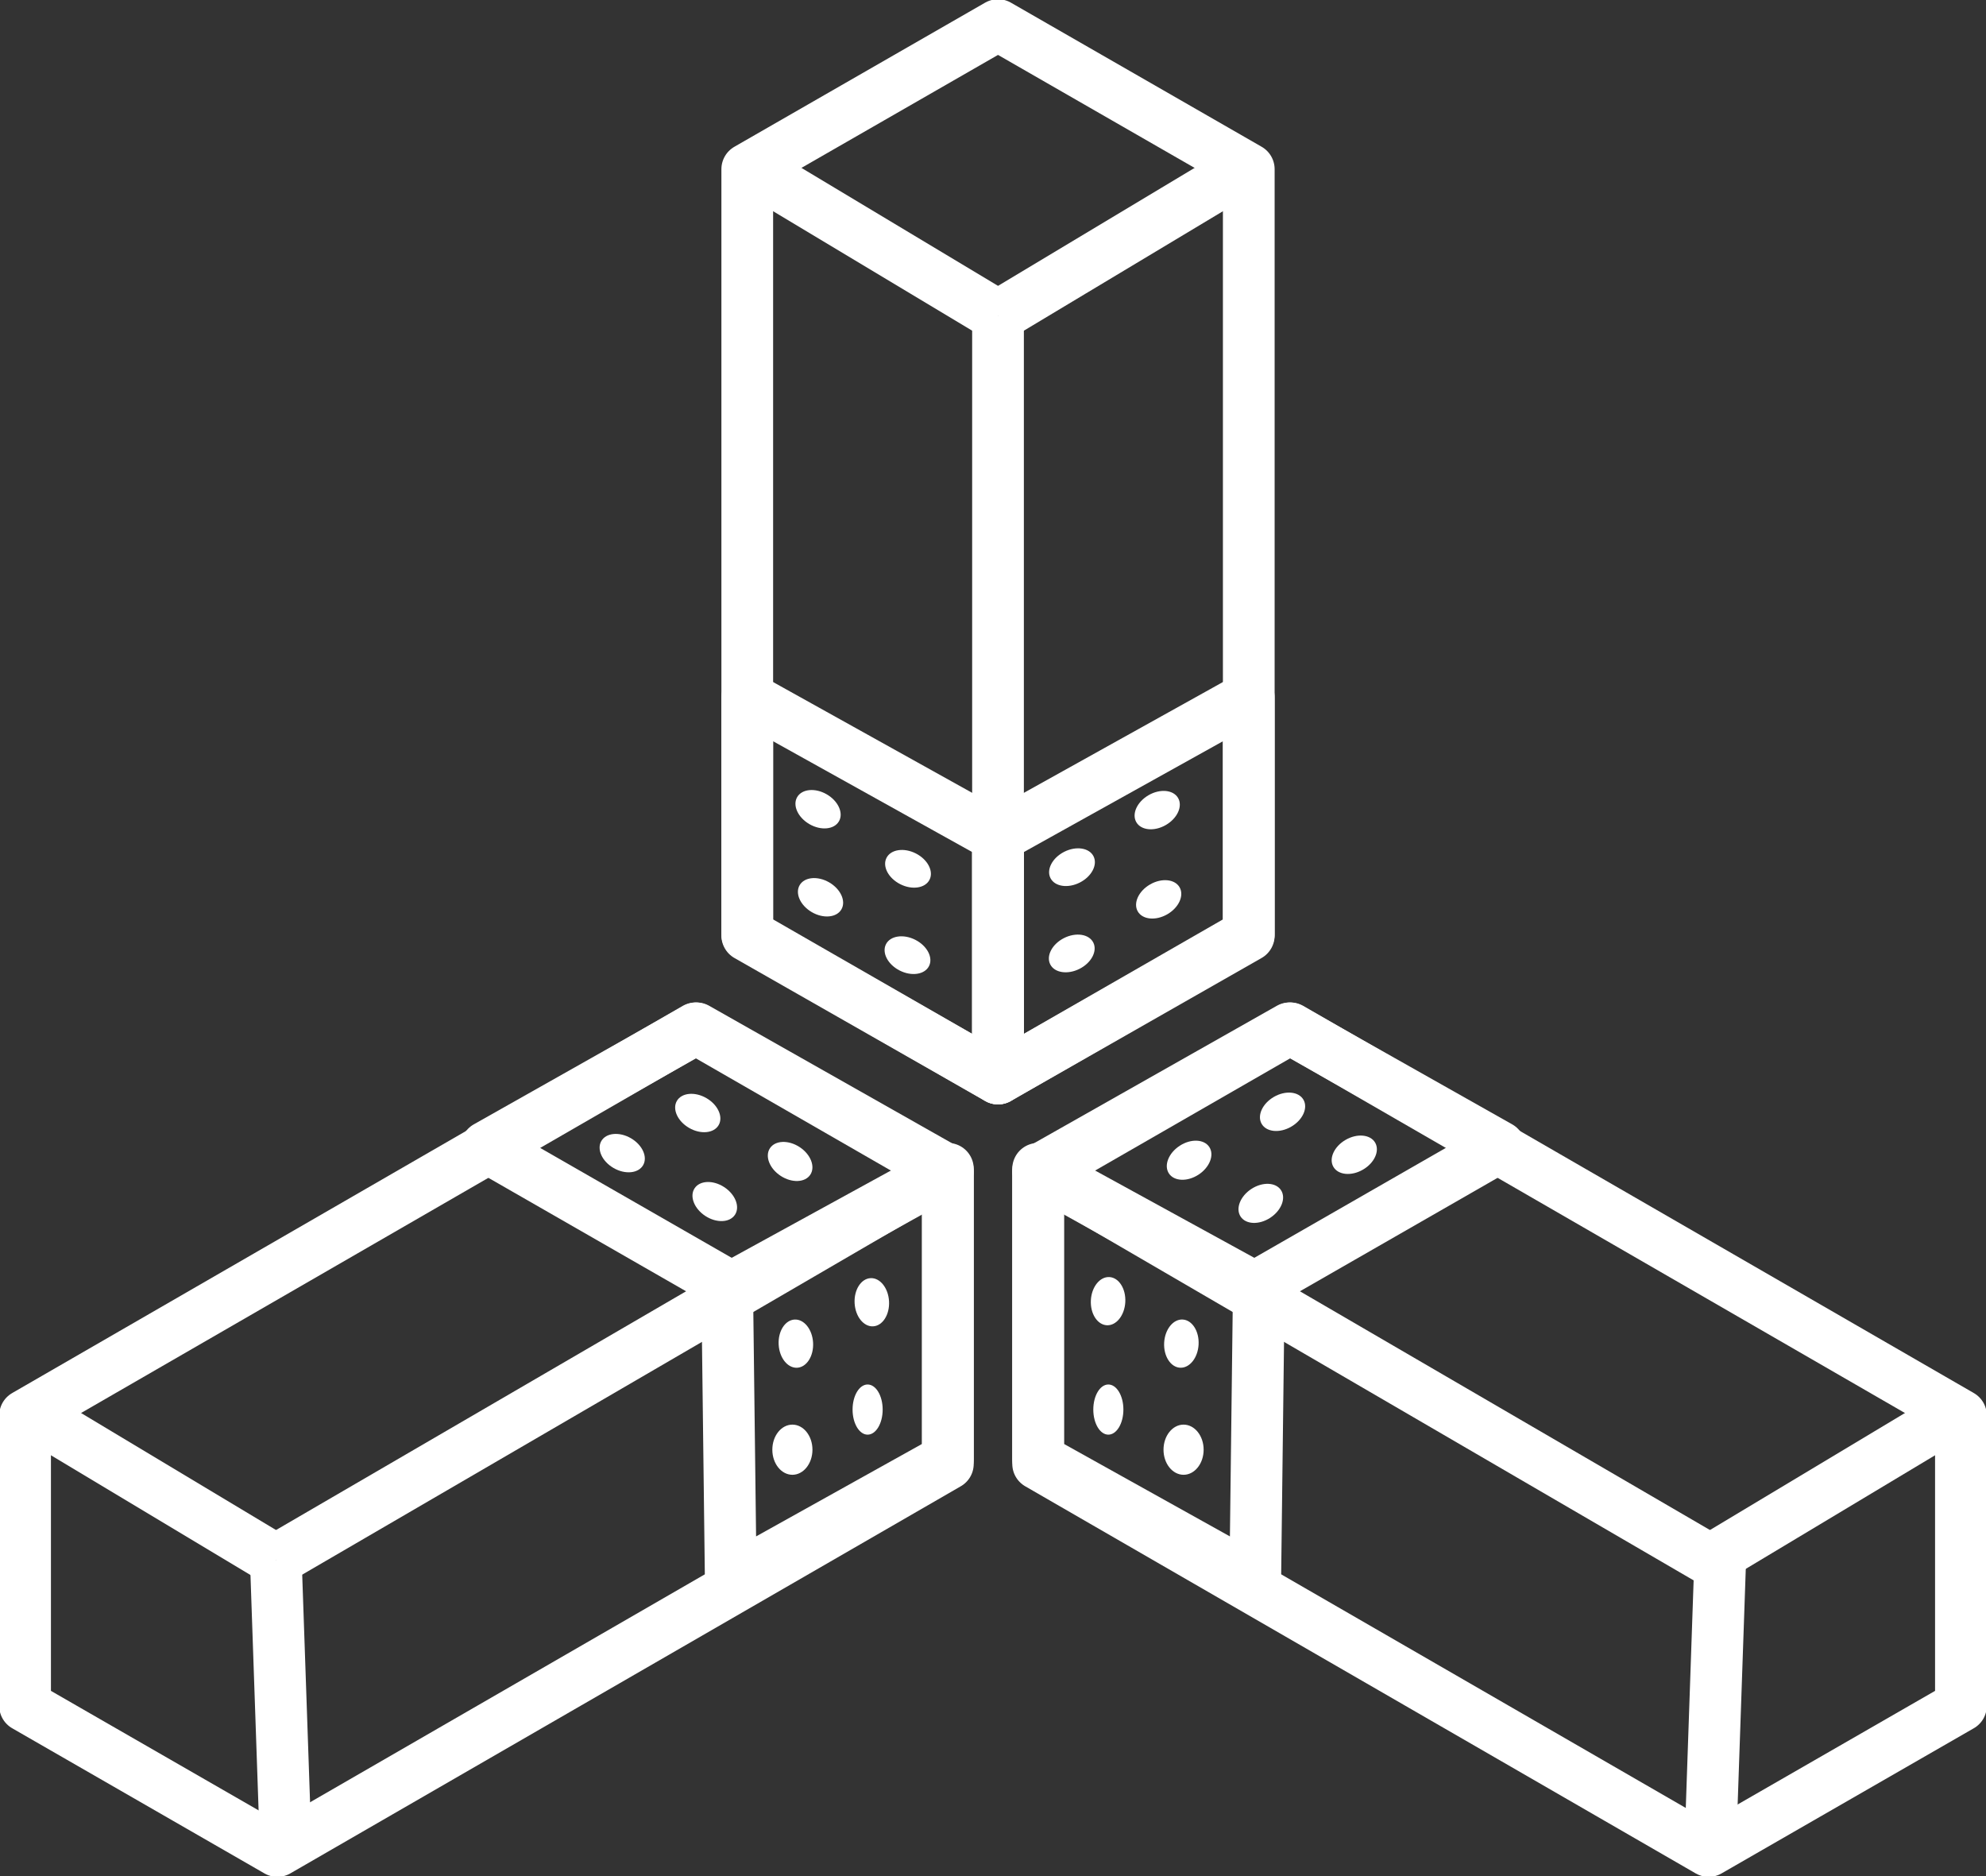 <?xml version="1.0" encoding="UTF-8"?>
<svg xmlns="http://www.w3.org/2000/svg" xmlns:xlink="http://www.w3.org/1999/xlink" width="198" height="187" xml:space="preserve" overflow="hidden">
  <rect width="100%" height="100%" fill="#333333" stroke="none"/>
  <defs>
    <clipPath id="clip0">
      <rect x="-2" y="-2" width="198" height="187"></rect>
    </clipPath>
  </defs>
  <g clip-path="url(#clip0)" transform="translate(2 2)">
    <path d="M122.5 91.135 122.5 14.865 97.5 0.5 72.5 14.865 72.5 91.135 97.5 105.5Z" stroke="#FFFFFF" stroke-width="5.156" stroke-linejoin="round" stroke-miterlimit="10" fill="none" fill-rule="evenodd"></path>
    <path d="M72.5 14.5 97.501 29.5" stroke="#FFFFFF" stroke-width="5.156" stroke-linejoin="round" stroke-miterlimit="10" fill="none" fill-rule="evenodd"></path>
    <path d="M122.5 14.5 97.5 29.5" stroke="#FFFFFF" stroke-width="5.156" stroke-linejoin="round" stroke-miterlimit="10" fill="none" fill-rule="evenodd"></path>
    <path d="M97.5 105.5 97.5 29.5" stroke="#FFFFFF" stroke-width="5.156" stroke-linejoin="round" stroke-miterlimit="10" fill="none" fill-rule="evenodd"></path>
    <path d="M97.5 105.5 122.5 91.25 122.5 67.5 97.5 81.411Z" stroke="#FFFFFF" stroke-width="5.156" stroke-linecap="round" stroke-linejoin="round" stroke-miterlimit="10" fill="none" fill-rule="evenodd"></path>
    <path d="M115.455 77.543C115.93 78.365 115.381 79.57 114.23 80.234 113.079 80.899 111.762 80.772 111.287 79.95 110.813 79.128 111.362 77.924 112.512 77.259 113.663 76.595 114.981 76.722 115.455 77.543Z" fill="#FFFFFF" fill-rule="evenodd"></path>
    <path d="M107.021 83.348C107.451 84.194 106.838 85.367 105.653 85.969 104.468 86.57 103.159 86.372 102.73 85.526 102.3 84.68 102.913 83.507 104.098 82.905 105.283 82.304 106.592 82.502 107.021 83.348Z" fill="#FFFFFF" fill-rule="evenodd"></path>
    <path d="M115.602 86.441C116.076 87.263 115.528 88.467 114.377 89.132 113.226 89.796 111.909 89.669 111.434 88.847 110.96 88.026 111.508 86.821 112.659 86.157 113.81 85.492 115.128 85.62 115.602 86.441Z" fill="#FFFFFF" fill-rule="evenodd"></path>
    <path d="M106.998 91.947C107.427 92.792 106.815 93.966 105.63 94.567 104.445 95.169 103.136 94.971 102.707 94.125 102.277 93.279 102.89 92.106 104.075 91.504 105.26 90.903 106.569 91.1 106.998 91.947Z" fill="#FFFFFF" fill-rule="evenodd"></path>
    <path d="M97.5 105.5 72.5 91.25 72.5 67.5 97.5 81.411Z" stroke="#FFFFFF" stroke-width="5.156" stroke-linecap="round" stroke-linejoin="round" stroke-miterlimit="10" fill="none" fill-rule="evenodd"></path>
    <path d="M80.417 77.172C81.568 77.836 82.117 79.041 81.642 79.863 81.168 80.684 79.85 80.811 78.699 80.147 77.549 79.482 77 78.278 77.474 77.456 77.949 76.635 79.266 76.507 80.417 77.172Z" fill="#FFFFFF" fill-rule="evenodd"></path>
    <path d="M89.305 83.067C90.49 83.668 91.102 84.842 90.673 85.688 90.243 86.534 88.934 86.732 87.75 86.13 86.564 85.528 85.952 84.355 86.382 83.509 86.811 82.663 88.12 82.465 89.305 83.067Z" fill="#FFFFFF" fill-rule="evenodd"></path>
    <path d="M80.664 85.949C81.815 86.614 82.363 87.818 81.889 88.64 81.415 89.461 80.097 89.589 78.946 88.924 77.795 88.26 77.247 87.055 77.721 86.234 78.196 85.412 79.513 85.284 80.664 85.949Z" fill="#FFFFFF" fill-rule="evenodd"></path>
    <path d="M89.252 91.675C90.437 92.277 91.049 93.45 90.62 94.296 90.191 95.142 88.882 95.34 87.697 94.738 86.512 94.137 85.899 92.963 86.329 92.117 86.758 91.272 88.067 91.074 89.252 91.675Z" fill="#FFFFFF" fill-rule="evenodd"></path>
    <path d="M67.347 100.5 0.5 139.088 0.5 168.029 25.654 182.5 92.5 143.912 92.5 114.97Z" stroke="#FFFFFF" stroke-width="5.156" stroke-linejoin="round" stroke-miterlimit="10" fill="none" fill-rule="evenodd"></path>
    <path d="M26.501 182.5 25.5 153.5" stroke="#FFFFFF" stroke-width="5.156" stroke-linejoin="round" stroke-miterlimit="10" fill="none" fill-rule="evenodd"></path>
    <path d="M0.5 138.5 25.5 153.501" stroke="#FFFFFF" stroke-width="5.156" stroke-linejoin="round" stroke-miterlimit="10" fill="none" fill-rule="evenodd"></path>
    <path d="M92.5 114.5 25.5 153.501" stroke="#FFFFFF" stroke-width="5.156" stroke-linejoin="round" stroke-miterlimit="10" fill="none" fill-rule="evenodd"></path>
    <path d="M92.5 114.682 67.44 100.5 46.5 112.318 71.216 126.5Z" stroke="#FFFFFF" stroke-width="5.156" stroke-linecap="round" stroke-linejoin="round" stroke-miterlimit="10" fill="none" fill-rule="evenodd"></path>
    <path d="M60.893 111.449C62.044 112.114 62.593 113.318 62.118 114.14 61.644 114.962 60.326 115.089 59.175 114.424 58.025 113.76 57.476 112.555 57.95 111.734 58.425 110.912 59.742 110.785 60.893 111.449Z" fill="#FFFFFF" fill-rule="evenodd"></path>
    <path d="M70.199 116.325C71.313 117.051 71.796 118.283 71.278 119.078 70.76 119.873 69.438 119.929 68.324 119.204 67.21 118.478 66.728 117.246 67.245 116.451 67.763 115.656 69.086 115.6 70.199 116.325Z" fill="#FFFFFF" fill-rule="evenodd"></path>
    <path d="M68.424 107.453C69.575 108.117 70.123 109.322 69.649 110.144 69.175 110.965 67.857 111.092 66.706 110.428 65.555 109.763 65.007 108.559 65.481 107.737 65.956 106.916 67.273 106.788 68.424 107.453Z" fill="#FFFFFF" fill-rule="evenodd"></path>
    <path d="M77.711 112.33C78.825 113.056 79.308 114.288 78.79 115.083 78.272 115.878 76.95 115.934 75.836 115.209 74.722 114.484 74.24 113.251 74.757 112.457 75.275 111.662 76.597 111.605 77.711 112.33Z" fill="#FFFFFF" fill-rule="evenodd"></path>
    <path d="M92.5 114.5 92.5 143.441 70.855 155.5 70.5 126.559Z" stroke="#FFFFFF" stroke-width="5.156" stroke-linecap="round" stroke-linejoin="round" stroke-miterlimit="10" fill="none" fill-rule="evenodd"></path>
    <path d="M79 142.5C79 143.881 78.105 145 77 145 75.895 145 75 143.881 75 142.5 75 141.119 75.895 140 77 140 78.105 140 79 141.119 79 142.5Z" fill="#FFFFFF" fill-rule="evenodd"></path>
    <path d="M79.063 131.836C79.135 133.162 78.424 134.279 77.477 134.33 76.528 134.381 75.702 133.347 75.631 132.021 75.559 130.694 76.27 129.578 77.218 129.527 78.166 129.476 78.992 130.509 79.063 131.836Z" fill="#FFFFFF" fill-rule="evenodd"></path>
    <path d="M86 138.5C86 139.881 85.328 141 84.5 141 83.671 141 83 139.881 83 138.5 83 137.119 83.671 136 84.5 136 85.328 136 86 137.119 86 138.5Z" fill="#FFFFFF" fill-rule="evenodd"></path>
    <path d="M86.636 127.709C86.707 129.035 85.997 130.152 85.049 130.203 84.101 130.254 83.275 129.22 83.203 127.894 83.132 126.568 83.842 125.451 84.79 125.4 85.738 125.349 86.564 126.383 86.636 127.709Z" fill="#FFFFFF" fill-rule="evenodd"></path>
    <path d="M126.653 100.5 193.5 139.088 193.5 168.029 168.347 182.5 101.5 143.912 101.5 114.97Z" stroke="#FFFFFF" stroke-width="5.156" stroke-linejoin="round" stroke-miterlimit="10" fill="none" fill-rule="evenodd"></path>
    <path d="M168.5 182.5 169.501 153.5" stroke="#FFFFFF" stroke-width="5.156" stroke-linejoin="round" stroke-miterlimit="10" fill="none" fill-rule="evenodd"></path>
    <path d="M193.5 138.5 168.5 153.501" stroke="#FFFFFF" stroke-width="5.156" stroke-linejoin="round" stroke-miterlimit="10" fill="none" fill-rule="evenodd"></path>
    <path d="M101.5 114.5 168.5 153.501" stroke="#FFFFFF" stroke-width="5.156" stroke-linejoin="round" stroke-miterlimit="10" fill="none" fill-rule="evenodd"></path>
    <path d="M101.5 114.682 126.56 100.5 147.5 112.318 122.784 126.5Z" stroke="#FFFFFF" stroke-width="5.156" stroke-linecap="round" stroke-linejoin="round" stroke-miterlimit="10" fill="none" fill-rule="evenodd"></path>
    <path d="M135.102 111.897C135.576 112.719 135.028 113.924 133.877 114.588 132.726 115.253 131.408 115.125 130.934 114.303 130.46 113.482 131.008 112.277 132.159 111.613 133.31 110.948 134.627 111.076 135.102 111.897Z" fill="#FFFFFF" fill-rule="evenodd"></path>
    <path d="M125.715 116.633C126.233 117.428 125.75 118.66 124.636 119.386 123.523 120.111 122.201 120.054 121.683 119.259 121.165 118.465 121.648 117.232 122.761 116.507 123.875 115.782 125.197 115.838 125.715 116.633Z" fill="#FFFFFF" fill-rule="evenodd"></path>
    <path d="M127.951 107.615C128.426 108.437 127.877 109.642 126.726 110.306 125.576 110.971 124.258 110.843 123.784 110.021 123.309 109.2 123.858 107.995 125.009 107.331 126.16 106.666 127.477 106.794 127.951 107.615Z" fill="#FFFFFF" fill-rule="evenodd"></path>
    <path d="M118.567 112.332C119.085 113.127 118.602 114.36 117.488 115.085 116.375 115.81 115.052 115.754 114.534 114.959 114.017 114.164 114.5 112.932 115.613 112.207 116.727 111.481 118.049 111.537 118.567 112.332Z" fill="#FFFFFF" fill-rule="evenodd"></path>
    <path d="M101.5 114.5 101.5 143.441 123.145 155.5 123.5 126.559Z" stroke="#FFFFFF" stroke-width="5.156" stroke-linecap="round" stroke-linejoin="round" stroke-miterlimit="10" fill="none" fill-rule="evenodd"></path>
    <path d="M118 142.5C118 143.881 117.105 145 116 145 114.895 145 114 143.881 114 142.5 114 141.119 114.895 140 116 140 117.105 140 118 141.119 118 142.5Z" fill="#FFFFFF" fill-rule="evenodd"></path>
    <path d="M115.91 129.525C116.858 129.576 117.568 130.693 117.497 132.019 117.425 133.345 116.599 134.379 115.651 134.328 114.703 134.277 113.993 133.16 114.064 131.834 114.136 130.508 114.962 129.474 115.91 129.525Z" fill="#FFFFFF" fill-rule="evenodd"></path>
    <path d="M110 138.5C110 139.881 109.328 141 108.5 141 107.671 141 107 139.881 107 138.5 107 137.119 107.671 136 108.5 136 109.328 136 110 137.119 110 138.5Z" fill="#FFFFFF" fill-rule="evenodd"></path>
    <path d="M108.603 125.292C109.551 125.343 110.261 126.46 110.19 127.786 110.118 129.113 109.292 130.146 108.344 130.095 107.396 130.044 106.686 128.928 106.757 127.601 106.828 126.275 107.655 125.241 108.603 125.292Z" fill="#FFFFFF" fill-rule="evenodd"></path>
  </g>
</svg>
